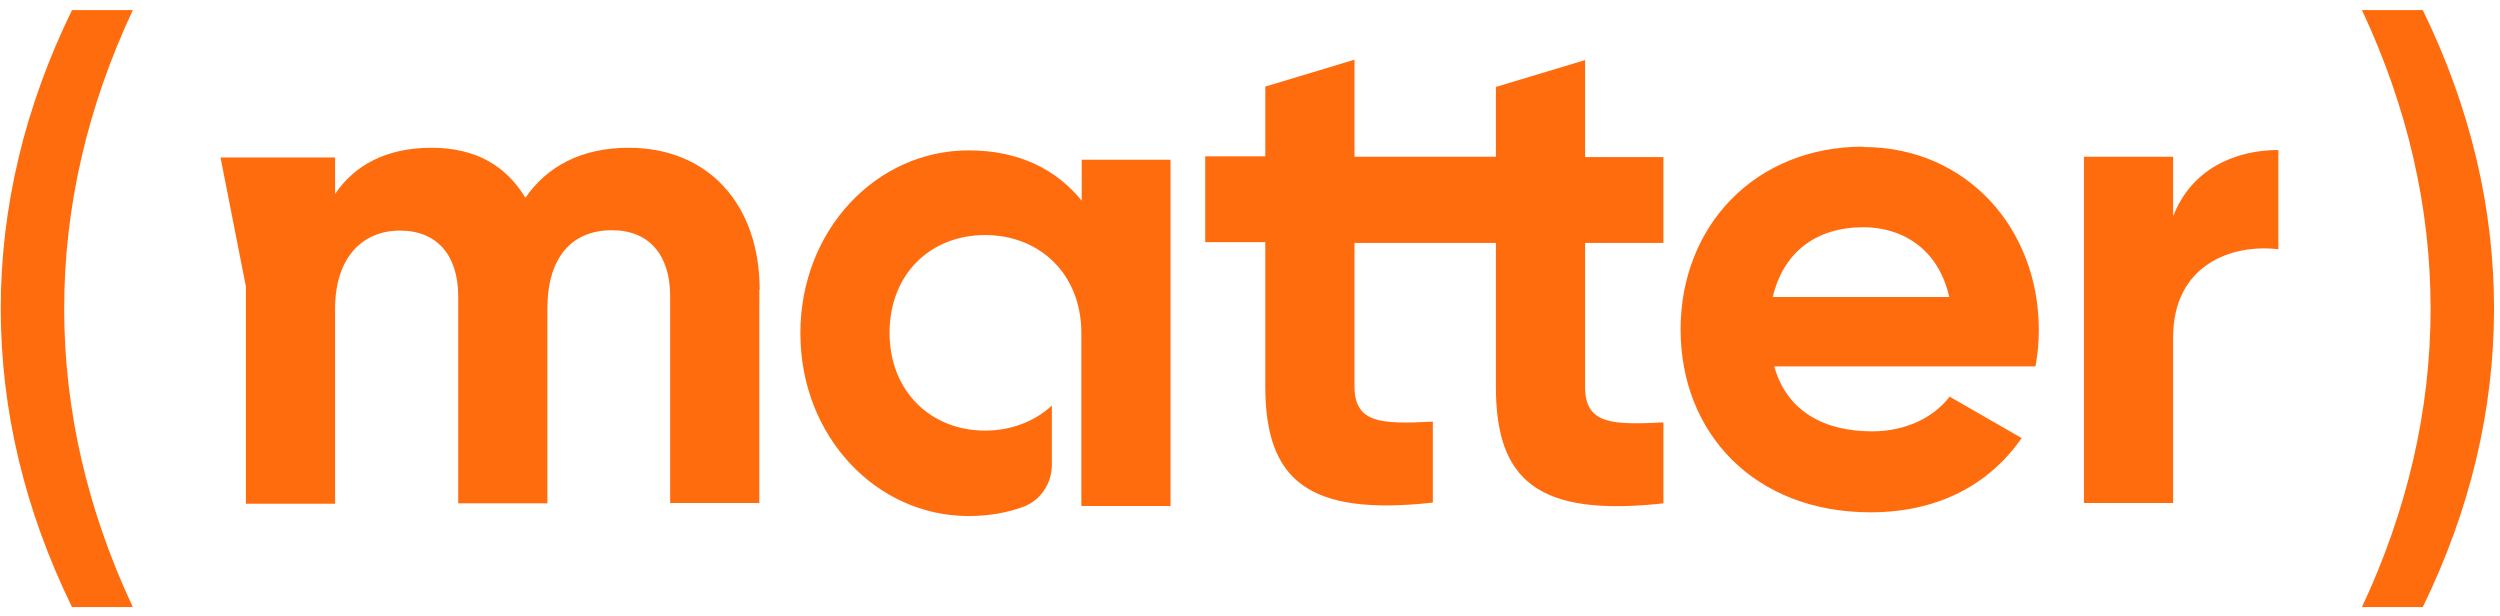 <svg xmlns="http://www.w3.org/2000/svg" width="134" height="33" viewBox="0 0 134 33" fill="none"><path id="Vector" d="M3.86 0.54C1.32 5.74 0.04 11.12 0.04 16.54C0.04 21.96 1.32 27.34 3.86 32.54H7.12C4.68 27.34 3.44 21.96 3.44 16.54C3.44 11.12 4.68 5.74 7.12 0.54H3.86ZM126.6 0.54C129.04 5.74 130.28 11.12 130.28 16.54C130.28 21.96 129.04 27.34 126.6 32.54H129.86C132.4 27.34 133.68 21.96 133.68 16.54C133.68 11.12 132.4 5.74 129.86 0.54H126.6ZM72.6 12.98V20.7C72.6 22.7 74.04 22.74 76.8 22.6V26.94C70.08 27.68 67.82 25.72 67.82 20.7V12.98H64.6V8.38H67.82V4.64L72.6 3.2V8.4H80.18V4.66L84.96 3.22V8.42H89.159V13.02H84.96V20.74C84.96 22.74 86.4 22.78 89.159 22.64V26.98C82.439 27.72 80.18 25.76 80.18 20.74V13.02H72.6V12.98ZM99.88 7.86C94.06 7.86 90.08 12.12 90.08 17.66C90.08 23.2 94.02 27.46 100.26 27.46C103.82 27.46 106.6 26.02 108.36 23.48L104.5 21.26C103.68 22.34 102.2 23.12 100.34 23.12C97.82 23.12 95.779 22.08 95.1 19.64H109.1C109.22 19 109.28 18.38 109.28 17.68C109.28 12.22 105.38 7.88 99.88 7.88V7.86ZM95.02 15.92C95.58 13.54 97.32 12.18 99.88 12.18C101.88 12.18 103.88 13.26 104.48 15.92H95.02ZM122.12 8.02V13.36C119.64 13.06 116.48 14.18 116.48 18.08V26.96H111.7V8.4H116.48V11.6C117.44 9.08 119.78 8.04 122.12 8.04V8.02ZM57.96 8.56H62.74V27.12H57.96V17.84C57.96 14.72 55.76 12.6 52.8 12.6C49.84 12.6 47.68 14.72 47.68 17.84C47.68 20.96 49.88 23.08 52.8 23.08C54.22 23.08 55.46 22.58 56.38 21.74V24.92C56.38 25.9 55.78 26.82 54.86 27.16C54 27.48 53.02 27.66 51.92 27.66C46.98 27.66 42.9 23.4 42.9 17.86C42.9 12.32 46.98 8.06 51.92 8.06C54.64 8.06 56.64 9.1 57.98 10.76V8.56H57.96ZM40.7 15.52V26.96H35.92V15.86C35.92 13.68 34.8 12.34 32.8 12.34C30.68 12.34 29.34 13.76 29.34 16.54V26.98H24.56V15.88C24.56 13.7 23.44 12.36 21.44 12.36C19.44 12.36 17.96 13.78 17.96 16.56V27H13.18V15.36L11.82 8.44H17.96V10.4C19 8.84 20.74 7.92 23.12 7.92C25.5 7.92 27.119 8.88 28.16 10.6C29.32 8.92 31.16 7.92 33.7 7.92C37.94 7.92 40.719 10.92 40.719 15.56L40.7 15.52Z" fill="#FF6C0E"></path></svg>
